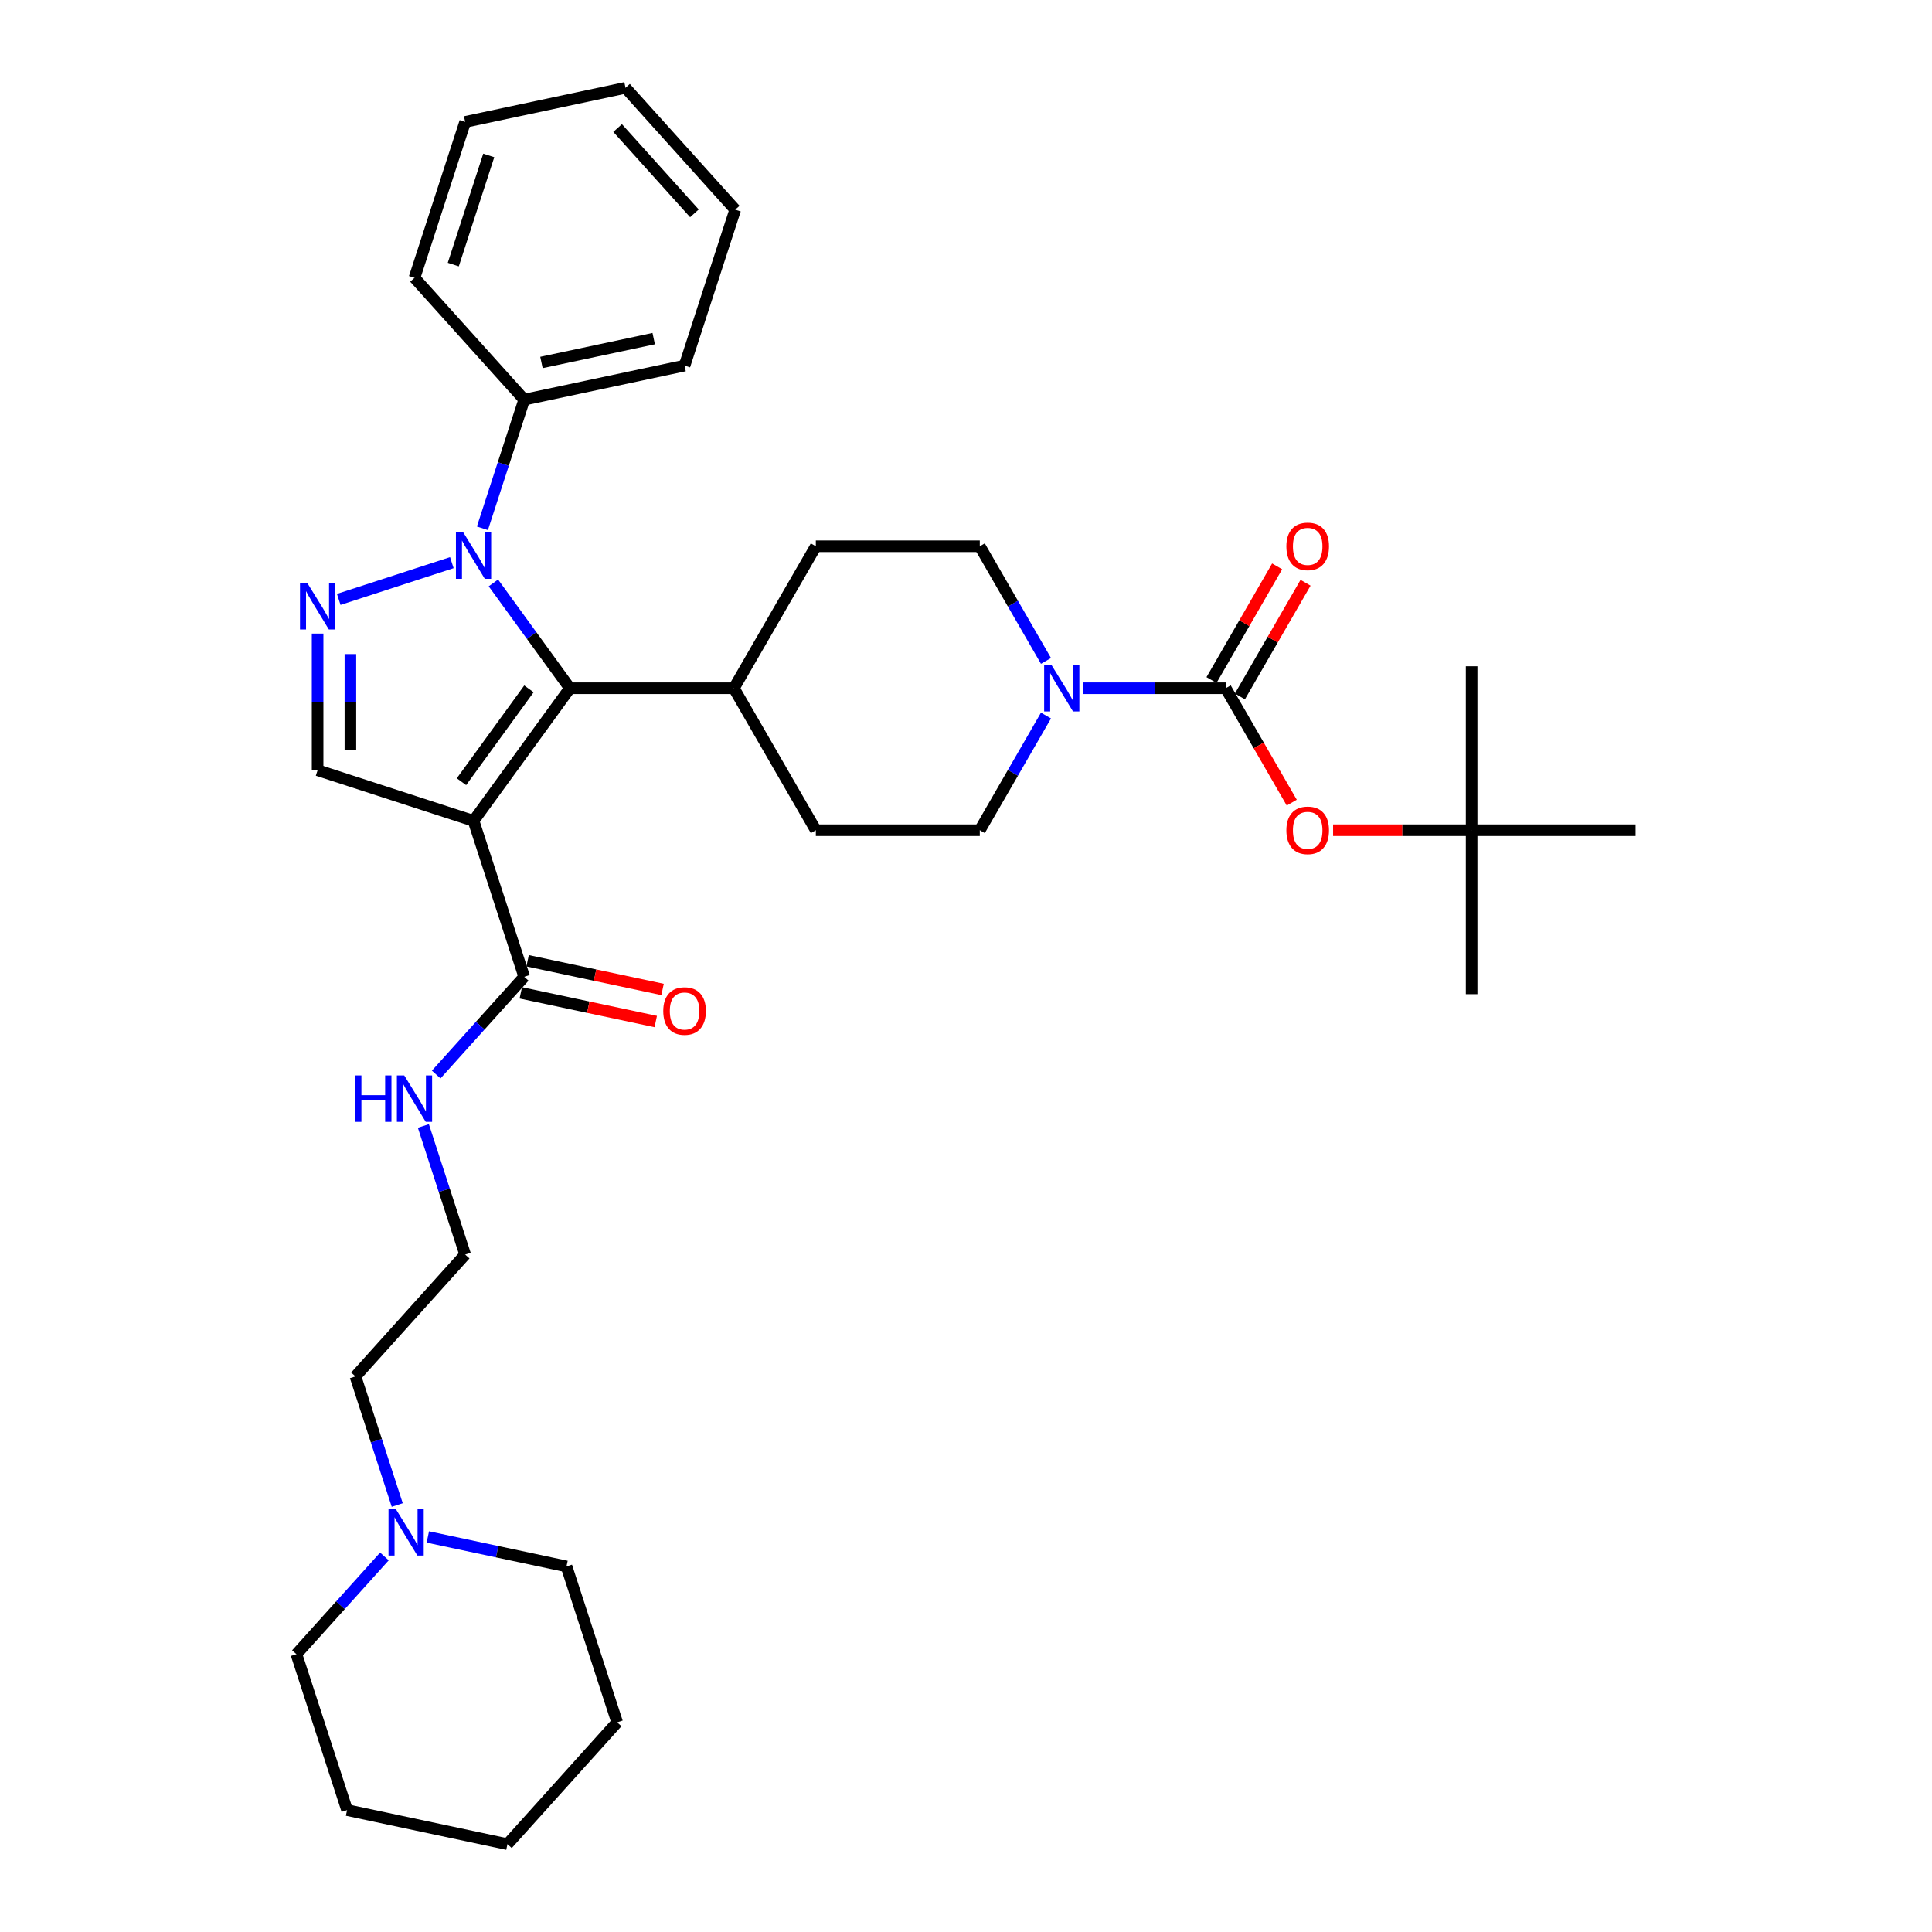 <?xml version='1.0' encoding='iso-8859-1'?>
<svg version='1.1' baseProfile='full'
              xmlns='http://www.w3.org/2000/svg'
                      xmlns:rdkit='http://www.rdkit.org/xml'
                      xmlns:xlink='http://www.w3.org/1999/xlink'
                  xml:space='preserve'
width='1000px' height='1000px' viewBox='0 0 1000 1000'>
<!-- END OF HEADER -->
<rect style='opacity:1.0;fill:#FFFFFF;stroke:none' width='1000' height='1000' x='0' y='0'> </rect>
<path class='bond-1' d='M 245.103,424.883 L 294.983,356.229' style='fill:none;fill-rule:evenodd;stroke:#000000;stroke-width:6px;stroke-linecap:butt;stroke-linejoin:miter;stroke-opacity:1' />
<path class='bond-1' d='M 238.854,404.609 L 273.77,356.551' style='fill:none;fill-rule:evenodd;stroke:#000000;stroke-width:6px;stroke-linecap:butt;stroke-linejoin:miter;stroke-opacity:1' />
<path class='bond-4' d='M 245.103,424.883 L 164.396,398.66' style='fill:none;fill-rule:evenodd;stroke:#000000;stroke-width:6px;stroke-linecap:butt;stroke-linejoin:miter;stroke-opacity:1' />
<path class='bond-6' d='M 245.103,424.883 L 271.326,505.59' style='fill:none;fill-rule:evenodd;stroke:#000000;stroke-width:6px;stroke-linecap:butt;stroke-linejoin:miter;stroke-opacity:1' />
<path class='bond-0' d='M 255.374,301.714 L 275.178,328.971' style='fill:none;fill-rule:evenodd;stroke:#0000FF;stroke-width:6px;stroke-linecap:butt;stroke-linejoin:miter;stroke-opacity:1' />
<path class='bond-0' d='M 275.178,328.971 L 294.983,356.229' style='fill:none;fill-rule:evenodd;stroke:#000000;stroke-width:6px;stroke-linecap:butt;stroke-linejoin:miter;stroke-opacity:1' />
<path class='bond-10' d='M 249.696,273.438 L 260.511,240.153' style='fill:none;fill-rule:evenodd;stroke:#0000FF;stroke-width:6px;stroke-linecap:butt;stroke-linejoin:miter;stroke-opacity:1' />
<path class='bond-10' d='M 260.511,240.153 L 271.326,206.869' style='fill:none;fill-rule:evenodd;stroke:#000000;stroke-width:6px;stroke-linecap:butt;stroke-linejoin:miter;stroke-opacity:1' />
<path class='bond-34' d='M 233.867,291.226 L 175.336,310.244' style='fill:none;fill-rule:evenodd;stroke:#0000FF;stroke-width:6px;stroke-linecap:butt;stroke-linejoin:miter;stroke-opacity:1' />
<path class='bond-8' d='M 294.983,356.229 L 379.843,356.229' style='fill:none;fill-rule:evenodd;stroke:#000000;stroke-width:6px;stroke-linecap:butt;stroke-linejoin:miter;stroke-opacity:1' />
<path class='bond-2' d='M 164.396,327.937 L 164.396,363.298' style='fill:none;fill-rule:evenodd;stroke:#0000FF;stroke-width:6px;stroke-linecap:butt;stroke-linejoin:miter;stroke-opacity:1' />
<path class='bond-2' d='M 164.396,363.298 L 164.396,398.66' style='fill:none;fill-rule:evenodd;stroke:#000000;stroke-width:6px;stroke-linecap:butt;stroke-linejoin:miter;stroke-opacity:1' />
<path class='bond-2' d='M 181.368,338.545 L 181.368,363.298' style='fill:none;fill-rule:evenodd;stroke:#0000FF;stroke-width:6px;stroke-linecap:butt;stroke-linejoin:miter;stroke-opacity:1' />
<path class='bond-2' d='M 181.368,363.298 L 181.368,388.051' style='fill:none;fill-rule:evenodd;stroke:#000000;stroke-width:6px;stroke-linecap:butt;stroke-linejoin:miter;stroke-opacity:1' />
<path class='bond-3' d='M 634.424,356.229 L 597.612,356.229' style='fill:none;fill-rule:evenodd;stroke:#000000;stroke-width:6px;stroke-linecap:butt;stroke-linejoin:miter;stroke-opacity:1' />
<path class='bond-3' d='M 597.612,356.229 L 560.799,356.229' style='fill:none;fill-rule:evenodd;stroke:#0000FF;stroke-width:6px;stroke-linecap:butt;stroke-linejoin:miter;stroke-opacity:1' />
<path class='bond-7' d='M 634.424,356.229 L 651.519,385.838' style='fill:none;fill-rule:evenodd;stroke:#000000;stroke-width:6px;stroke-linecap:butt;stroke-linejoin:miter;stroke-opacity:1' />
<path class='bond-7' d='M 651.519,385.838 L 668.614,415.447' style='fill:none;fill-rule:evenodd;stroke:#FF0000;stroke-width:6px;stroke-linecap:butt;stroke-linejoin:miter;stroke-opacity:1' />
<path class='bond-11' d='M 641.773,360.472 L 658.76,331.05' style='fill:none;fill-rule:evenodd;stroke:#000000;stroke-width:6px;stroke-linecap:butt;stroke-linejoin:miter;stroke-opacity:1' />
<path class='bond-11' d='M 658.76,331.05 L 675.747,301.628' style='fill:none;fill-rule:evenodd;stroke:#FF0000;stroke-width:6px;stroke-linecap:butt;stroke-linejoin:miter;stroke-opacity:1' />
<path class='bond-11' d='M 627.075,351.986 L 644.062,322.564' style='fill:none;fill-rule:evenodd;stroke:#000000;stroke-width:6px;stroke-linecap:butt;stroke-linejoin:miter;stroke-opacity:1' />
<path class='bond-11' d='M 644.062,322.564 L 661.049,293.142' style='fill:none;fill-rule:evenodd;stroke:#FF0000;stroke-width:6px;stroke-linecap:butt;stroke-linejoin:miter;stroke-opacity:1' />
<path class='bond-5' d='M 541.401,370.367 L 524.268,400.044' style='fill:none;fill-rule:evenodd;stroke:#0000FF;stroke-width:6px;stroke-linecap:butt;stroke-linejoin:miter;stroke-opacity:1' />
<path class='bond-5' d='M 524.268,400.044 L 507.134,429.721' style='fill:none;fill-rule:evenodd;stroke:#000000;stroke-width:6px;stroke-linecap:butt;stroke-linejoin:miter;stroke-opacity:1' />
<path class='bond-35' d='M 541.401,342.092 L 524.268,312.415' style='fill:none;fill-rule:evenodd;stroke:#0000FF;stroke-width:6px;stroke-linecap:butt;stroke-linejoin:miter;stroke-opacity:1' />
<path class='bond-35' d='M 524.268,312.415 L 507.134,282.738' style='fill:none;fill-rule:evenodd;stroke:#000000;stroke-width:6px;stroke-linecap:butt;stroke-linejoin:miter;stroke-opacity:1' />
<path class='bond-14' d='M 269.562,513.891 L 304.488,521.314' style='fill:none;fill-rule:evenodd;stroke:#000000;stroke-width:6px;stroke-linecap:butt;stroke-linejoin:miter;stroke-opacity:1' />
<path class='bond-14' d='M 304.488,521.314 L 339.414,528.738' style='fill:none;fill-rule:evenodd;stroke:#FF0000;stroke-width:6px;stroke-linecap:butt;stroke-linejoin:miter;stroke-opacity:1' />
<path class='bond-14' d='M 273.09,497.289 L 308.017,504.713' style='fill:none;fill-rule:evenodd;stroke:#000000;stroke-width:6px;stroke-linecap:butt;stroke-linejoin:miter;stroke-opacity:1' />
<path class='bond-14' d='M 308.017,504.713 L 342.943,512.137' style='fill:none;fill-rule:evenodd;stroke:#FF0000;stroke-width:6px;stroke-linecap:butt;stroke-linejoin:miter;stroke-opacity:1' />
<path class='bond-16' d='M 271.326,505.59 L 248.553,530.883' style='fill:none;fill-rule:evenodd;stroke:#000000;stroke-width:6px;stroke-linecap:butt;stroke-linejoin:miter;stroke-opacity:1' />
<path class='bond-16' d='M 248.553,530.883 L 225.779,556.175' style='fill:none;fill-rule:evenodd;stroke:#0000FF;stroke-width:6px;stroke-linecap:butt;stroke-linejoin:miter;stroke-opacity:1' />
<path class='bond-15' d='M 690.008,429.721 L 725.861,429.721' style='fill:none;fill-rule:evenodd;stroke:#FF0000;stroke-width:6px;stroke-linecap:butt;stroke-linejoin:miter;stroke-opacity:1' />
<path class='bond-15' d='M 725.861,429.721 L 761.715,429.721' style='fill:none;fill-rule:evenodd;stroke:#000000;stroke-width:6px;stroke-linecap:butt;stroke-linejoin:miter;stroke-opacity:1' />
<path class='bond-17' d='M 379.843,356.229 L 422.273,282.738' style='fill:none;fill-rule:evenodd;stroke:#000000;stroke-width:6px;stroke-linecap:butt;stroke-linejoin:miter;stroke-opacity:1' />
<path class='bond-18' d='M 379.843,356.229 L 422.273,429.721' style='fill:none;fill-rule:evenodd;stroke:#000000;stroke-width:6px;stroke-linecap:butt;stroke-linejoin:miter;stroke-opacity:1' />
<path class='bond-9' d='M 205.614,778.994 L 194.799,745.709' style='fill:none;fill-rule:evenodd;stroke:#0000FF;stroke-width:6px;stroke-linecap:butt;stroke-linejoin:miter;stroke-opacity:1' />
<path class='bond-9' d='M 194.799,745.709 L 183.984,712.424' style='fill:none;fill-rule:evenodd;stroke:#000000;stroke-width:6px;stroke-linecap:butt;stroke-linejoin:miter;stroke-opacity:1' />
<path class='bond-21' d='M 198.972,805.61 L 176.198,830.902' style='fill:none;fill-rule:evenodd;stroke:#0000FF;stroke-width:6px;stroke-linecap:butt;stroke-linejoin:miter;stroke-opacity:1' />
<path class='bond-21' d='M 176.198,830.902 L 153.425,856.195' style='fill:none;fill-rule:evenodd;stroke:#000000;stroke-width:6px;stroke-linecap:butt;stroke-linejoin:miter;stroke-opacity:1' />
<path class='bond-22' d='M 221.443,795.519 L 257.328,803.147' style='fill:none;fill-rule:evenodd;stroke:#0000FF;stroke-width:6px;stroke-linecap:butt;stroke-linejoin:miter;stroke-opacity:1' />
<path class='bond-22' d='M 257.328,803.147 L 293.213,810.775' style='fill:none;fill-rule:evenodd;stroke:#000000;stroke-width:6px;stroke-linecap:butt;stroke-linejoin:miter;stroke-opacity:1' />
<path class='bond-23' d='M 271.326,206.869 L 354.332,189.225' style='fill:none;fill-rule:evenodd;stroke:#000000;stroke-width:6px;stroke-linecap:butt;stroke-linejoin:miter;stroke-opacity:1' />
<path class='bond-23' d='M 280.248,187.621 L 338.353,175.271' style='fill:none;fill-rule:evenodd;stroke:#000000;stroke-width:6px;stroke-linecap:butt;stroke-linejoin:miter;stroke-opacity:1' />
<path class='bond-24' d='M 271.326,206.869 L 214.543,143.805' style='fill:none;fill-rule:evenodd;stroke:#000000;stroke-width:6px;stroke-linecap:butt;stroke-linejoin:miter;stroke-opacity:1' />
<path class='bond-12' d='M 507.134,429.721 L 422.273,429.721' style='fill:none;fill-rule:evenodd;stroke:#000000;stroke-width:6px;stroke-linecap:butt;stroke-linejoin:miter;stroke-opacity:1' />
<path class='bond-13' d='M 507.134,282.738 L 422.273,282.738' style='fill:none;fill-rule:evenodd;stroke:#000000;stroke-width:6px;stroke-linecap:butt;stroke-linejoin:miter;stroke-opacity:1' />
<path class='bond-25' d='M 761.715,429.721 L 761.715,514.581' style='fill:none;fill-rule:evenodd;stroke:#000000;stroke-width:6px;stroke-linecap:butt;stroke-linejoin:miter;stroke-opacity:1' />
<path class='bond-26' d='M 761.715,429.721 L 761.715,344.86' style='fill:none;fill-rule:evenodd;stroke:#000000;stroke-width:6px;stroke-linecap:butt;stroke-linejoin:miter;stroke-opacity:1' />
<path class='bond-27' d='M 761.715,429.721 L 846.575,429.721' style='fill:none;fill-rule:evenodd;stroke:#000000;stroke-width:6px;stroke-linecap:butt;stroke-linejoin:miter;stroke-opacity:1' />
<path class='bond-19' d='M 219.137,582.791 L 229.952,616.076' style='fill:none;fill-rule:evenodd;stroke:#0000FF;stroke-width:6px;stroke-linecap:butt;stroke-linejoin:miter;stroke-opacity:1' />
<path class='bond-19' d='M 229.952,616.076 L 240.767,649.361' style='fill:none;fill-rule:evenodd;stroke:#000000;stroke-width:6px;stroke-linecap:butt;stroke-linejoin:miter;stroke-opacity:1' />
<path class='bond-20' d='M 240.767,649.361 L 183.984,712.424' style='fill:none;fill-rule:evenodd;stroke:#000000;stroke-width:6px;stroke-linecap:butt;stroke-linejoin:miter;stroke-opacity:1' />
<path class='bond-29' d='M 153.425,856.195 L 179.648,936.902' style='fill:none;fill-rule:evenodd;stroke:#000000;stroke-width:6px;stroke-linecap:butt;stroke-linejoin:miter;stroke-opacity:1' />
<path class='bond-28' d='M 293.213,810.775 L 319.437,891.482' style='fill:none;fill-rule:evenodd;stroke:#000000;stroke-width:6px;stroke-linecap:butt;stroke-linejoin:miter;stroke-opacity:1' />
<path class='bond-30' d='M 354.332,189.225 L 380.555,108.518' style='fill:none;fill-rule:evenodd;stroke:#000000;stroke-width:6px;stroke-linecap:butt;stroke-linejoin:miter;stroke-opacity:1' />
<path class='bond-31' d='M 214.543,143.805 L 240.767,63.098' style='fill:none;fill-rule:evenodd;stroke:#000000;stroke-width:6px;stroke-linecap:butt;stroke-linejoin:miter;stroke-opacity:1' />
<path class='bond-31' d='M 234.618,136.944 L 252.975,80.449' style='fill:none;fill-rule:evenodd;stroke:#000000;stroke-width:6px;stroke-linecap:butt;stroke-linejoin:miter;stroke-opacity:1' />
<path class='bond-33' d='M 319.437,891.482 L 262.654,954.545' style='fill:none;fill-rule:evenodd;stroke:#000000;stroke-width:6px;stroke-linecap:butt;stroke-linejoin:miter;stroke-opacity:1' />
<path class='bond-37' d='M 179.648,936.902 L 262.654,954.545' style='fill:none;fill-rule:evenodd;stroke:#000000;stroke-width:6px;stroke-linecap:butt;stroke-linejoin:miter;stroke-opacity:1' />
<path class='bond-36' d='M 380.555,108.518 L 323.773,45.455' style='fill:none;fill-rule:evenodd;stroke:#000000;stroke-width:6px;stroke-linecap:butt;stroke-linejoin:miter;stroke-opacity:1' />
<path class='bond-36' d='M 359.425,110.415 L 319.677,66.271' style='fill:none;fill-rule:evenodd;stroke:#000000;stroke-width:6px;stroke-linecap:butt;stroke-linejoin:miter;stroke-opacity:1' />
<path class='bond-32' d='M 240.767,63.098 L 323.773,45.455' style='fill:none;fill-rule:evenodd;stroke:#000000;stroke-width:6px;stroke-linecap:butt;stroke-linejoin:miter;stroke-opacity:1' />
<path  class='atom-1' d='M 239.791 275.56
L 247.666 288.289
Q 248.446 289.545, 249.702 291.819
Q 250.958 294.093, 251.026 294.229
L 251.026 275.56
L 254.217 275.56
L 254.217 299.592
L 250.924 299.592
L 242.472 285.675
Q 241.488 284.046, 240.435 282.179
Q 239.417 280.312, 239.112 279.735
L 239.112 299.592
L 235.989 299.592
L 235.989 275.56
L 239.791 275.56
' fill='#0000FF'/>
<path  class='atom-3' d='M 159.083 301.783
L 166.959 314.512
Q 167.739 315.768, 168.995 318.042
Q 170.251 320.316, 170.319 320.452
L 170.319 301.783
L 173.51 301.783
L 173.51 325.815
L 170.217 325.815
L 161.765 311.898
Q 160.781 310.269, 159.728 308.402
Q 158.71 306.535, 158.405 305.958
L 158.405 325.815
L 155.282 325.815
L 155.282 301.783
L 159.083 301.783
' fill='#0000FF'/>
<path  class='atom-6' d='M 544.252 344.213
L 552.127 356.942
Q 552.907 358.198, 554.163 360.472
Q 555.419 362.747, 555.487 362.882
L 555.487 344.213
L 558.678 344.213
L 558.678 368.246
L 555.385 368.246
L 546.933 354.328
Q 545.949 352.699, 544.897 350.832
Q 543.878 348.965, 543.573 348.388
L 543.573 368.246
L 540.45 368.246
L 540.45 344.213
L 544.252 344.213
' fill='#0000FF'/>
<path  class='atom-8' d='M 665.823 429.789
Q 665.823 424.018, 668.674 420.793
Q 671.525 417.569, 676.855 417.569
Q 682.184 417.569, 685.035 420.793
Q 687.886 424.018, 687.886 429.789
Q 687.886 435.627, 685.001 438.953
Q 682.116 442.246, 676.855 442.246
Q 671.559 442.246, 668.674 438.953
Q 665.823 435.661, 665.823 429.789
M 676.855 439.53
Q 680.52 439.53, 682.489 437.087
Q 684.492 434.609, 684.492 429.789
Q 684.492 425.07, 682.489 422.694
Q 680.52 420.284, 676.855 420.284
Q 673.189 420.284, 671.186 422.66
Q 669.217 425.036, 669.217 429.789
Q 669.217 434.643, 671.186 437.087
Q 673.189 439.53, 676.855 439.53
' fill='#FF0000'/>
<path  class='atom-10' d='M 204.895 781.115
L 212.77 793.844
Q 213.551 795.1, 214.807 797.374
Q 216.063 799.649, 216.131 799.784
L 216.131 781.115
L 219.321 781.115
L 219.321 805.148
L 216.029 805.148
L 207.577 791.23
Q 206.592 789.601, 205.54 787.734
Q 204.522 785.867, 204.216 785.29
L 204.216 805.148
L 201.093 805.148
L 201.093 781.115
L 204.895 781.115
' fill='#0000FF'/>
<path  class='atom-12' d='M 665.823 282.806
Q 665.823 277.035, 668.674 273.811
Q 671.525 270.586, 676.855 270.586
Q 682.184 270.586, 685.035 273.811
Q 687.886 277.035, 687.886 282.806
Q 687.886 288.644, 685.001 291.971
Q 682.116 295.263, 676.855 295.263
Q 671.559 295.263, 668.674 291.971
Q 665.823 288.678, 665.823 282.806
M 676.855 292.548
Q 680.52 292.548, 682.489 290.104
Q 684.492 287.626, 684.492 282.806
Q 684.492 278.088, 682.489 275.712
Q 680.52 273.302, 676.855 273.302
Q 673.189 273.302, 671.186 275.678
Q 669.217 278.054, 669.217 282.806
Q 669.217 287.66, 671.186 290.104
Q 673.189 292.548, 676.855 292.548
' fill='#FF0000'/>
<path  class='atom-15' d='M 343.3 523.301
Q 343.3 517.531, 346.152 514.306
Q 349.003 511.081, 354.332 511.081
Q 359.661 511.081, 362.513 514.306
Q 365.364 517.531, 365.364 523.301
Q 365.364 529.14, 362.479 532.466
Q 359.594 535.759, 354.332 535.759
Q 349.037 535.759, 346.152 532.466
Q 343.3 529.174, 343.3 523.301
M 354.332 533.043
Q 357.998 533.043, 359.967 530.599
Q 361.97 528.121, 361.97 523.301
Q 361.97 518.583, 359.967 516.207
Q 357.998 513.797, 354.332 513.797
Q 350.666 513.797, 348.663 516.173
Q 346.695 518.549, 346.695 523.301
Q 346.695 528.155, 348.663 530.599
Q 350.666 533.043, 354.332 533.043
' fill='#FF0000'/>
<path  class='atom-17' d='M 183.807 556.637
L 187.066 556.637
L 187.066 566.854
L 199.353 566.854
L 199.353 556.637
L 202.612 556.637
L 202.612 580.67
L 199.353 580.67
L 199.353 569.57
L 187.066 569.57
L 187.066 580.67
L 183.807 580.67
L 183.807 556.637
' fill='#0000FF'/>
<path  class='atom-17' d='M 209.231 556.637
L 217.106 569.366
Q 217.887 570.622, 219.143 572.897
Q 220.399 575.171, 220.467 575.307
L 220.467 556.637
L 223.657 556.637
L 223.657 580.67
L 220.365 580.67
L 211.913 566.753
Q 210.928 565.123, 209.876 563.256
Q 208.858 561.389, 208.552 560.812
L 208.552 580.67
L 205.429 580.67
L 205.429 556.637
L 209.231 556.637
' fill='#0000FF'/>
</svg>
